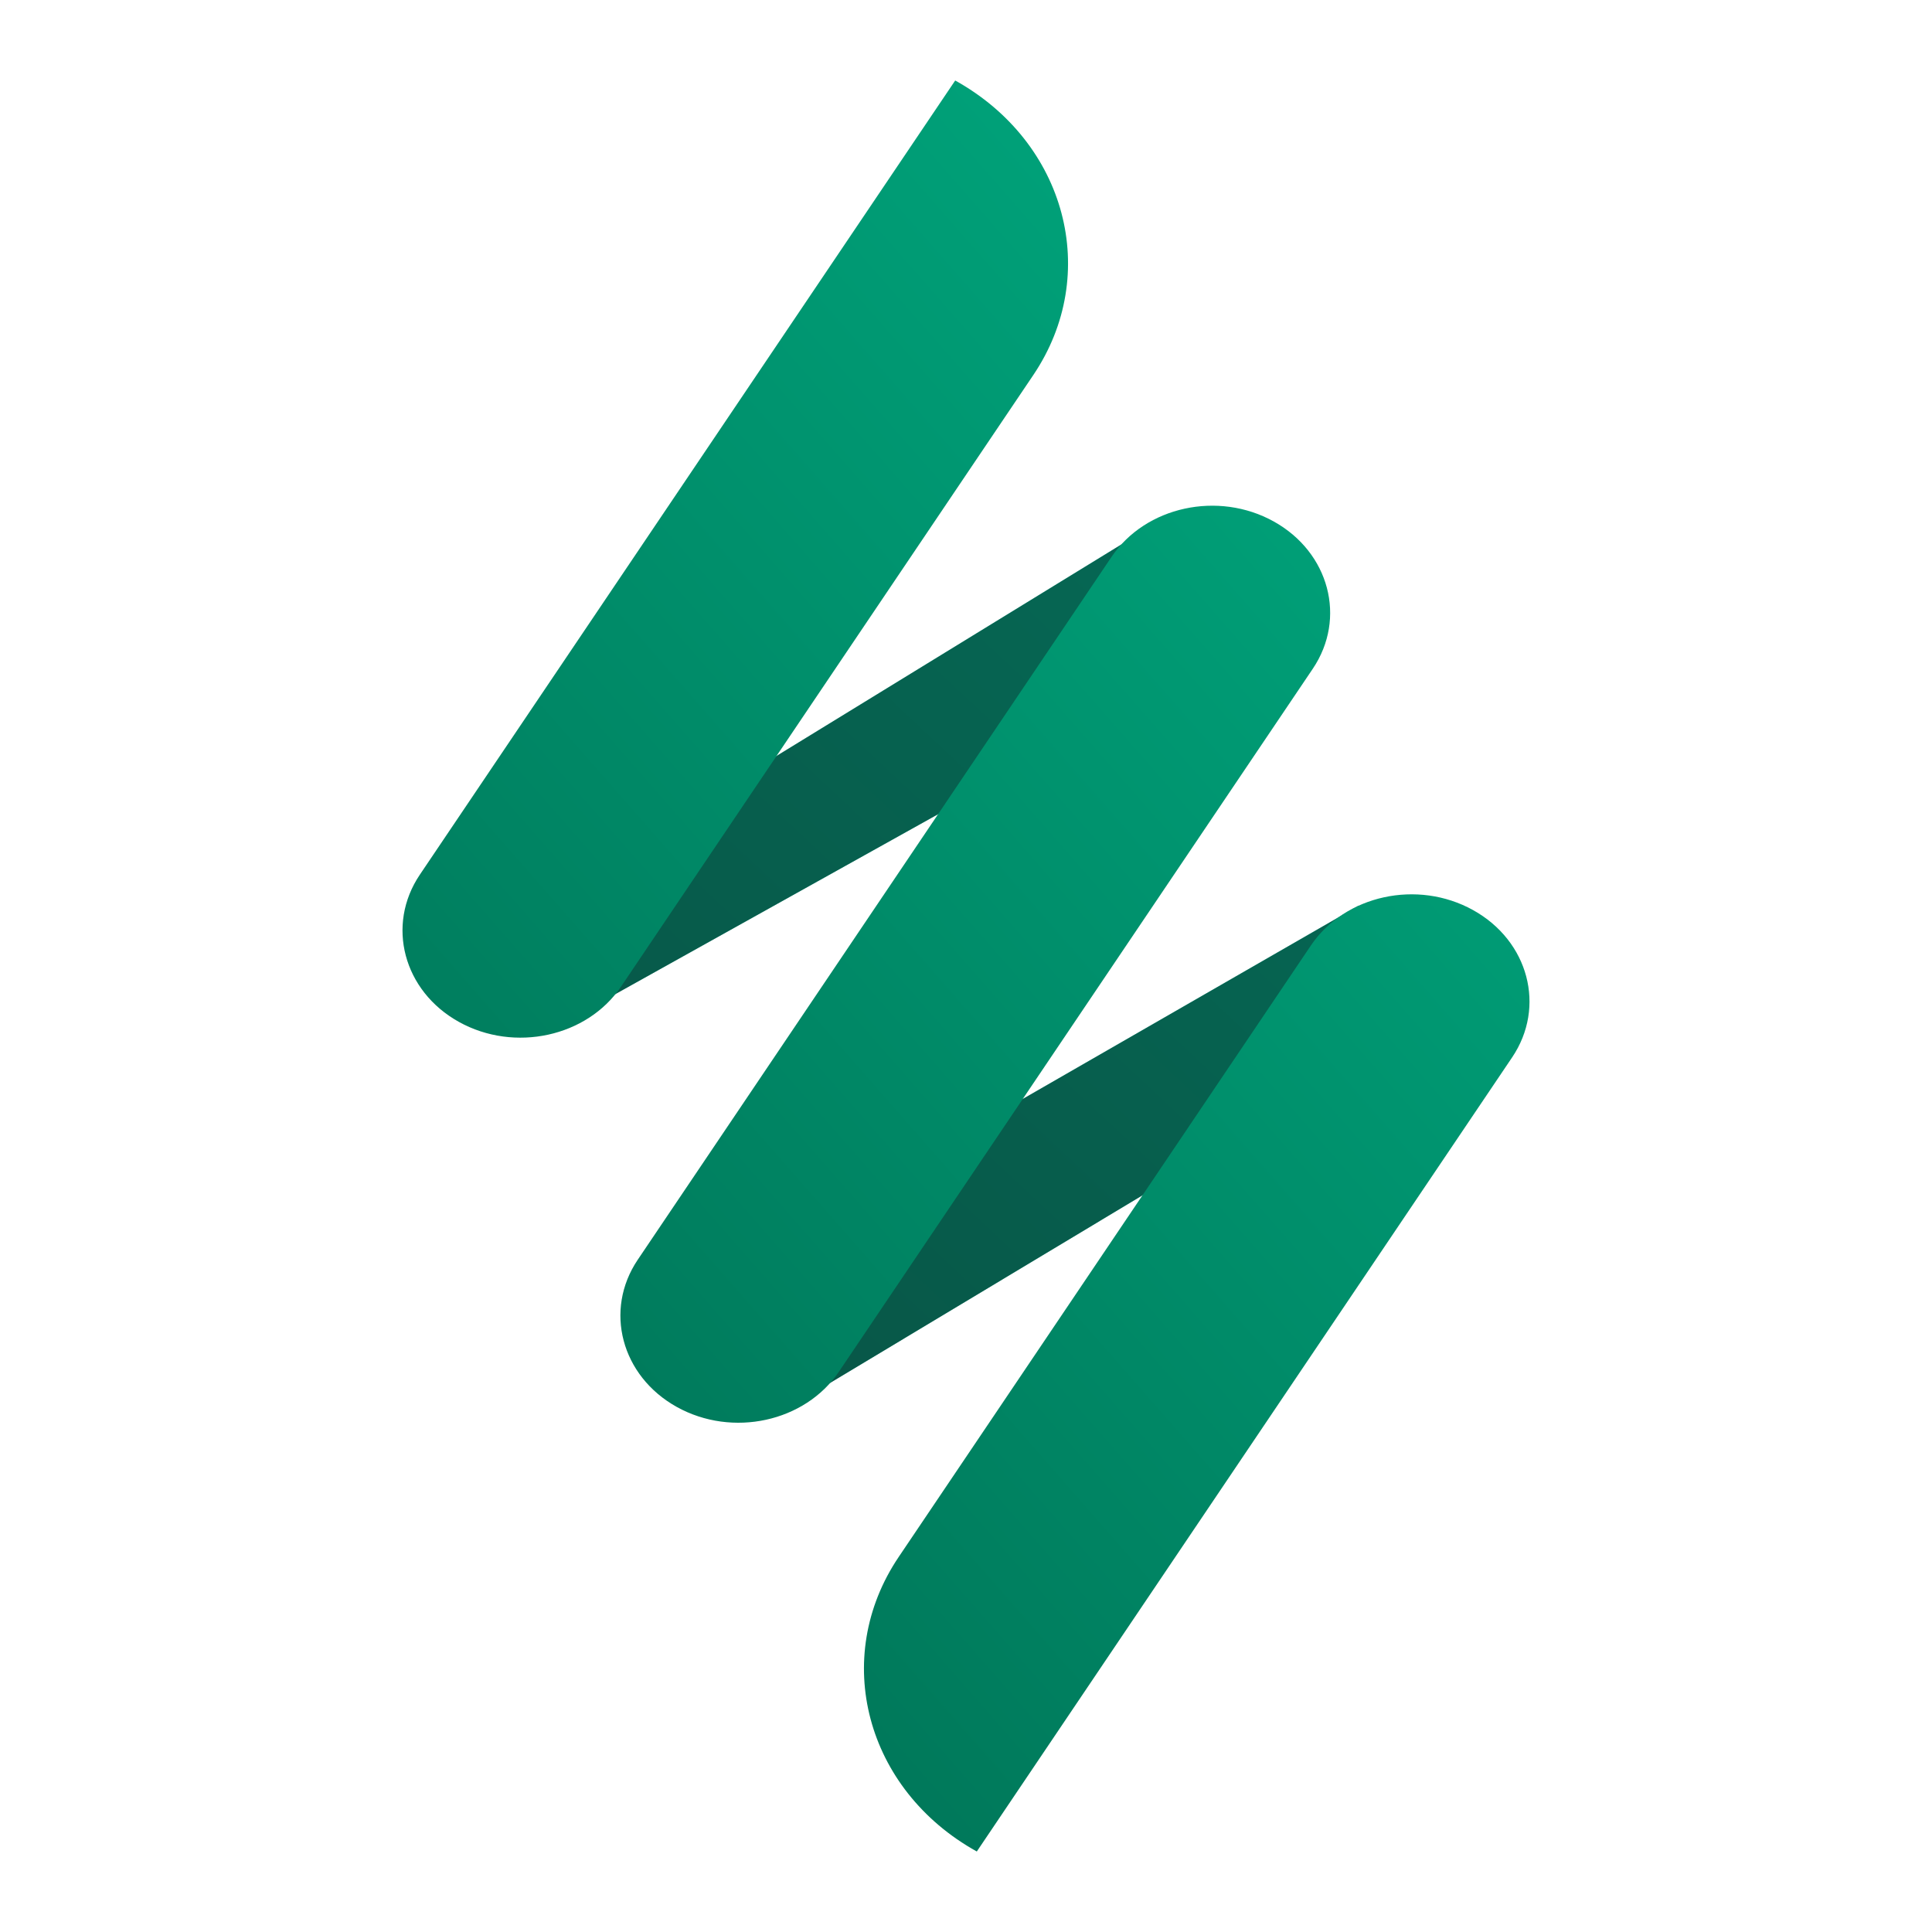 <svg width="144" height="144" viewBox="0 0 144 144" fill="none" xmlns="http://www.w3.org/2000/svg">
<path d="M71.195 84.807L101.292 67.492L88.544 87.057L57.736 105.558L71.195 84.807Z" fill="url(#paint0_linear_2201_232)"/>
<path d="M71.195 84.807L101.292 67.492L88.544 87.057L57.736 105.558L71.195 84.807Z" fill="black" fill-opacity="0.5"/>
<path d="M55.496 57.806L86.067 39.055L77.329 56.556L43.689 75.307L55.496 57.806Z" fill="url(#paint1_linear_2201_232)"/>
<path d="M55.496 57.806L86.067 39.055L77.329 56.556L43.689 75.307L55.496 57.806Z" fill="black" fill-opacity="0.5"/>
<path d="M34.205 76.167C30.062 73.866 28.759 68.951 31.294 65.191L71.195 6C79.481 10.603 82.087 20.431 77.017 27.953L46.297 73.525C43.762 77.285 38.348 78.468 34.205 76.167Z" fill="url(#paint2_linear_2201_232)"/>
<path d="M50.446 104.867C46.303 102.566 45 97.652 47.535 93.891L82.845 41.51C85.38 37.749 90.794 36.566 94.937 38.867C99.08 41.169 100.383 46.083 97.848 49.844L62.537 102.225C60.002 105.986 54.589 107.169 50.446 104.867Z" fill="url(#paint3_linear_2201_232)"/>
<path d="M72.805 138C64.519 133.397 61.913 123.568 66.983 116.047L97.703 70.475C100.238 66.715 105.652 65.531 109.795 67.833C113.938 70.134 115.241 75.049 112.706 78.809L72.805 138Z" fill="url(#paint4_linear_2201_232)"/>
<defs>
<linearGradient id="paint0_linear_2201_232" x1="34.875" y1="138" x2="149.93" y2="14.978" gradientUnits="userSpaceOnUse">
<stop stop-color="#149980"/>
<stop offset="1" stop-color="#06EEBF"/>
</linearGradient>
<linearGradient id="paint1_linear_2201_232" x1="34.875" y1="138" x2="149.93" y2="14.978" gradientUnits="userSpaceOnUse">
<stop stop-color="#149980"/>
<stop offset="1" stop-color="#06EEBF"/>
</linearGradient>
<linearGradient id="paint2_linear_2201_232" x1="72" y1="6" x2="-16.637" y2="83.771" gradientUnits="userSpaceOnUse">
<stop stop-color="#00A078"/>
<stop offset="1" stop-color="#006B50"/>
</linearGradient>
<linearGradient id="paint3_linear_2201_232" x1="72" y1="6" x2="-16.637" y2="83.771" gradientUnits="userSpaceOnUse">
<stop stop-color="#00A078"/>
<stop offset="1" stop-color="#006B50"/>
</linearGradient>
<linearGradient id="paint4_linear_2201_232" x1="72" y1="6" x2="-16.637" y2="83.771" gradientUnits="userSpaceOnUse">
<stop stop-color="#00A078"/>
<stop offset="1" stop-color="#006B50"/>
</linearGradient>
</defs>
</svg>
